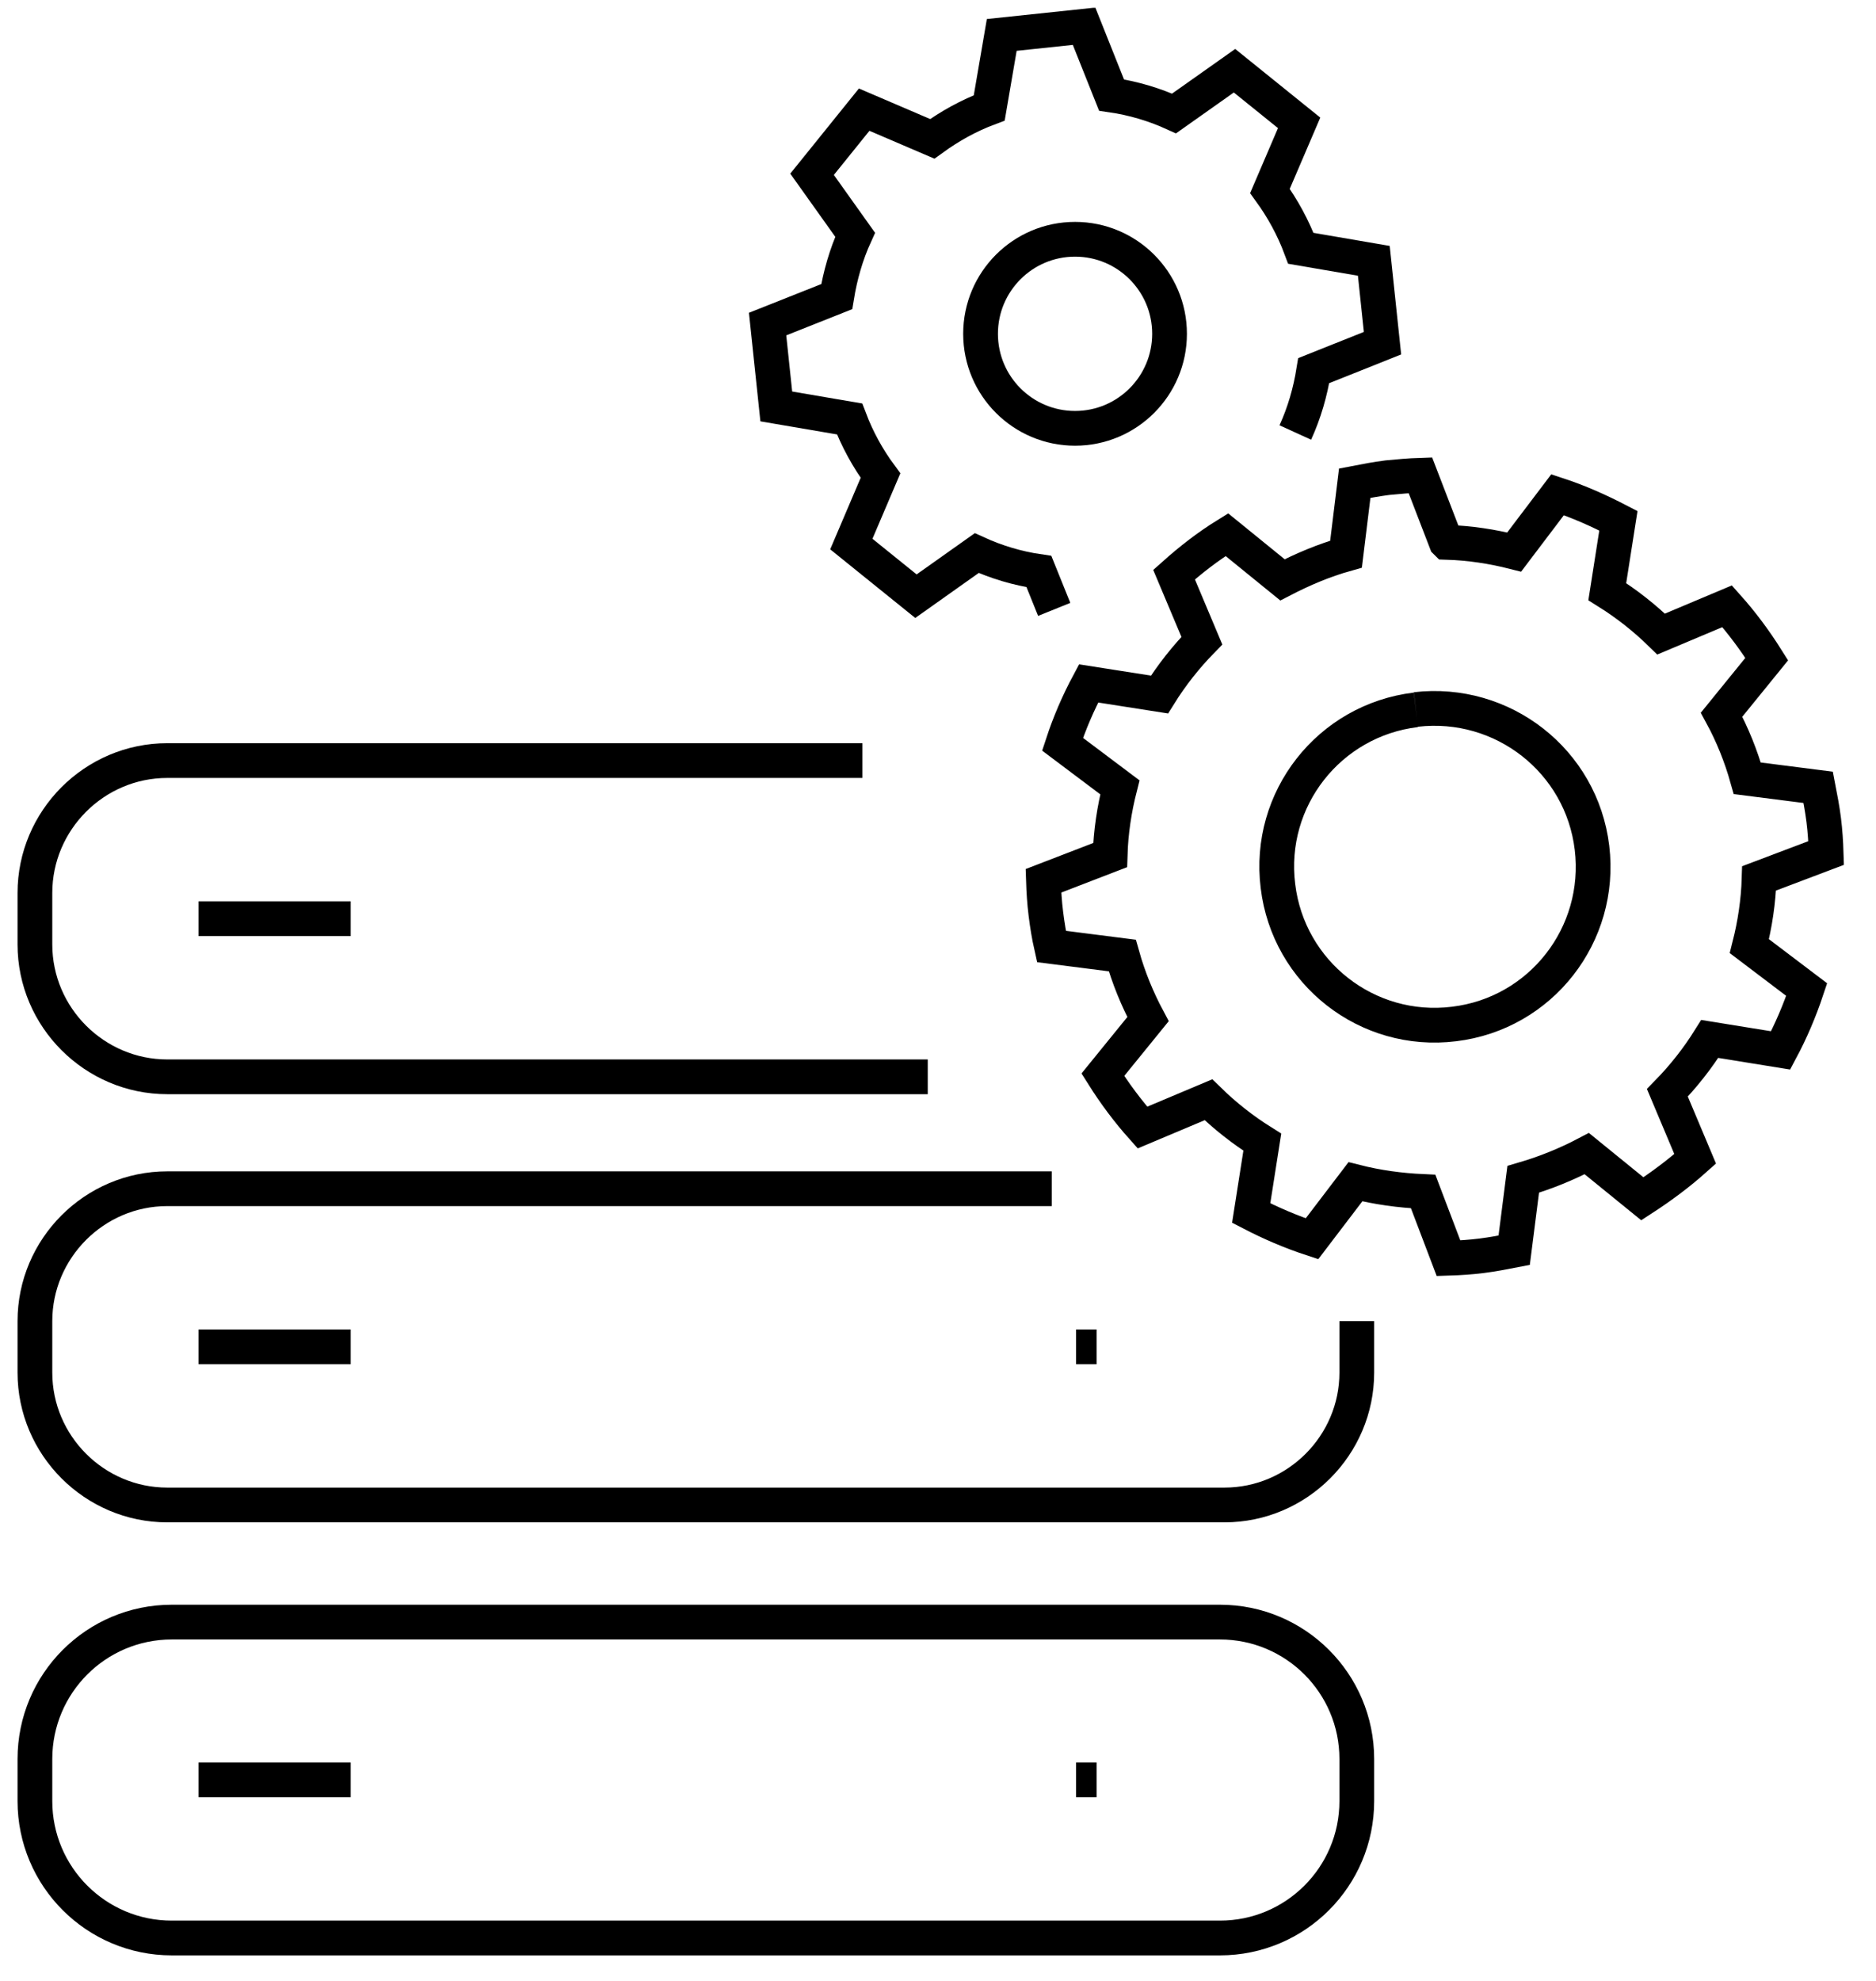 <?xml version="1.0" encoding="utf-8"?>
<svg xmlns="http://www.w3.org/2000/svg" width="54" height="57" viewBox="0 0 54 57" fill="none">
<g clip-path="url(#clip0_30_234)">
<path d="M26.705 30.985H4.815C2.725 30.985 1.005 29.275 1.005 27.175V25.695C1.005 23.605 2.715 21.885 4.815 21.885H24.825" stroke="black" stroke-miterlimit="10"/>
<path d="M10.095 26.435H5.715" stroke="black" stroke-miterlimit="10"/>
<path d="M39.055 38.015V39.495C39.055 41.585 37.345 43.305 35.245 43.305H4.815C2.725 43.305 1.005 41.595 1.005 39.495V38.015C1.005 35.925 2.715 34.205 4.815 34.205H30.275" stroke="black" stroke-miterlimit="10"/>
<path d="M10.095 38.755H5.715" stroke="black" stroke-miterlimit="10"/>
<path d="M30.975 38.755H31.565" stroke="black" stroke-miterlimit="10"/>
<path d="M35.115 46.675H4.945C2.769 46.675 1.005 48.439 1.005 50.615V51.825C1.005 54.001 2.769 55.765 4.945 55.765H35.115C37.291 55.765 39.055 54.001 39.055 51.825V50.615C39.055 48.439 37.291 46.675 35.115 46.675Z" stroke="black" stroke-miterlimit="10"/>
<path d="M10.095 51.215H5.715" stroke="black" stroke-miterlimit="10"/>
<path d="M30.975 51.215H31.565" stroke="black" stroke-miterlimit="10"/>
<path d="M40.755 20.425C38.255 20.725 36.475 22.995 36.785 25.495C37.085 27.995 39.355 29.775 41.855 29.465C44.355 29.165 46.125 26.895 45.825 24.395C45.525 21.895 43.255 20.125 40.755 20.415M41.635 15.605C42.305 15.625 42.955 15.725 43.585 15.885L44.835 14.235C45.445 14.435 46.025 14.695 46.585 14.985L46.265 17.025C46.825 17.375 47.345 17.785 47.815 18.245L49.715 17.445C50.135 17.915 50.515 18.425 50.855 18.965L49.555 20.565C49.865 21.135 50.115 21.755 50.295 22.395L52.335 22.655C52.395 22.965 52.455 23.275 52.495 23.595C52.535 23.915 52.555 24.225 52.565 24.545L50.635 25.275C50.615 25.945 50.515 26.595 50.355 27.225L52.005 28.475C51.805 29.075 51.555 29.665 51.255 30.225L49.215 29.895C48.865 30.455 48.455 30.975 47.995 31.445L48.795 33.345C48.325 33.765 47.815 34.145 47.275 34.495L45.675 33.195C45.105 33.495 44.495 33.745 43.845 33.935L43.585 35.975C43.275 36.035 42.965 36.095 42.645 36.135C42.325 36.175 42.015 36.195 41.695 36.205L40.965 34.285C40.295 34.255 39.645 34.165 39.015 34.005L37.765 35.645C37.155 35.445 36.575 35.195 36.015 34.905L36.335 32.865C35.775 32.515 35.255 32.105 34.785 31.645L32.885 32.445C32.465 31.975 32.085 31.465 31.745 30.925L33.045 29.325C32.735 28.745 32.485 28.135 32.305 27.495L30.265 27.235C30.195 26.925 30.145 26.615 30.105 26.295C30.065 25.975 30.045 25.655 30.035 25.345L31.955 24.605C31.975 23.935 32.075 23.285 32.235 22.655L30.585 21.415C30.785 20.805 31.035 20.225 31.335 19.665L33.375 19.985C33.725 19.425 34.135 18.905 34.595 18.435L33.795 16.535C34.265 16.115 34.765 15.725 35.315 15.385L36.915 16.685C37.495 16.385 38.105 16.125 38.745 15.945L38.995 13.905C39.305 13.845 39.615 13.785 39.935 13.745C40.255 13.715 40.565 13.685 40.885 13.675L41.625 15.595L41.635 15.605Z" stroke="black" stroke-miterlimit="10"/>
<path d="M37.285 12.445C37.545 11.875 37.715 11.285 37.815 10.665L39.795 9.875L39.545 7.505L37.445 7.145C37.225 6.555 36.925 6.005 36.555 5.495L37.395 3.535L35.535 2.035L33.795 3.265C33.225 3.005 32.615 2.825 31.995 2.735L31.205 0.755L28.835 1.005L28.475 3.105C27.885 3.325 27.345 3.625 26.835 3.995L24.875 3.155L23.375 5.015L24.615 6.755C24.355 7.325 24.185 7.925 24.085 8.535L22.095 9.325L22.345 11.695L24.455 12.055C24.675 12.635 24.975 13.185 25.345 13.685L24.505 15.655L26.365 17.155L28.115 15.915C28.685 16.175 29.285 16.355 29.905 16.445L30.345 17.535" stroke="black" stroke-miterlimit="10"/>
<path d="M30.945 12.325C32.447 12.325 33.665 11.107 33.665 9.605C33.665 8.103 32.447 6.885 30.945 6.885C29.443 6.885 28.225 8.103 28.225 9.605C28.225 11.107 29.443 12.325 30.945 12.325Z" stroke="black" stroke-miterlimit="10"/>
</g>
<defs>
<clipPath id="clip0_30_234">
<rect width="52.57" height="56.04" fill="white" transform="translate(0.505 0.225)"/>
</clipPath>
</defs>
</svg>